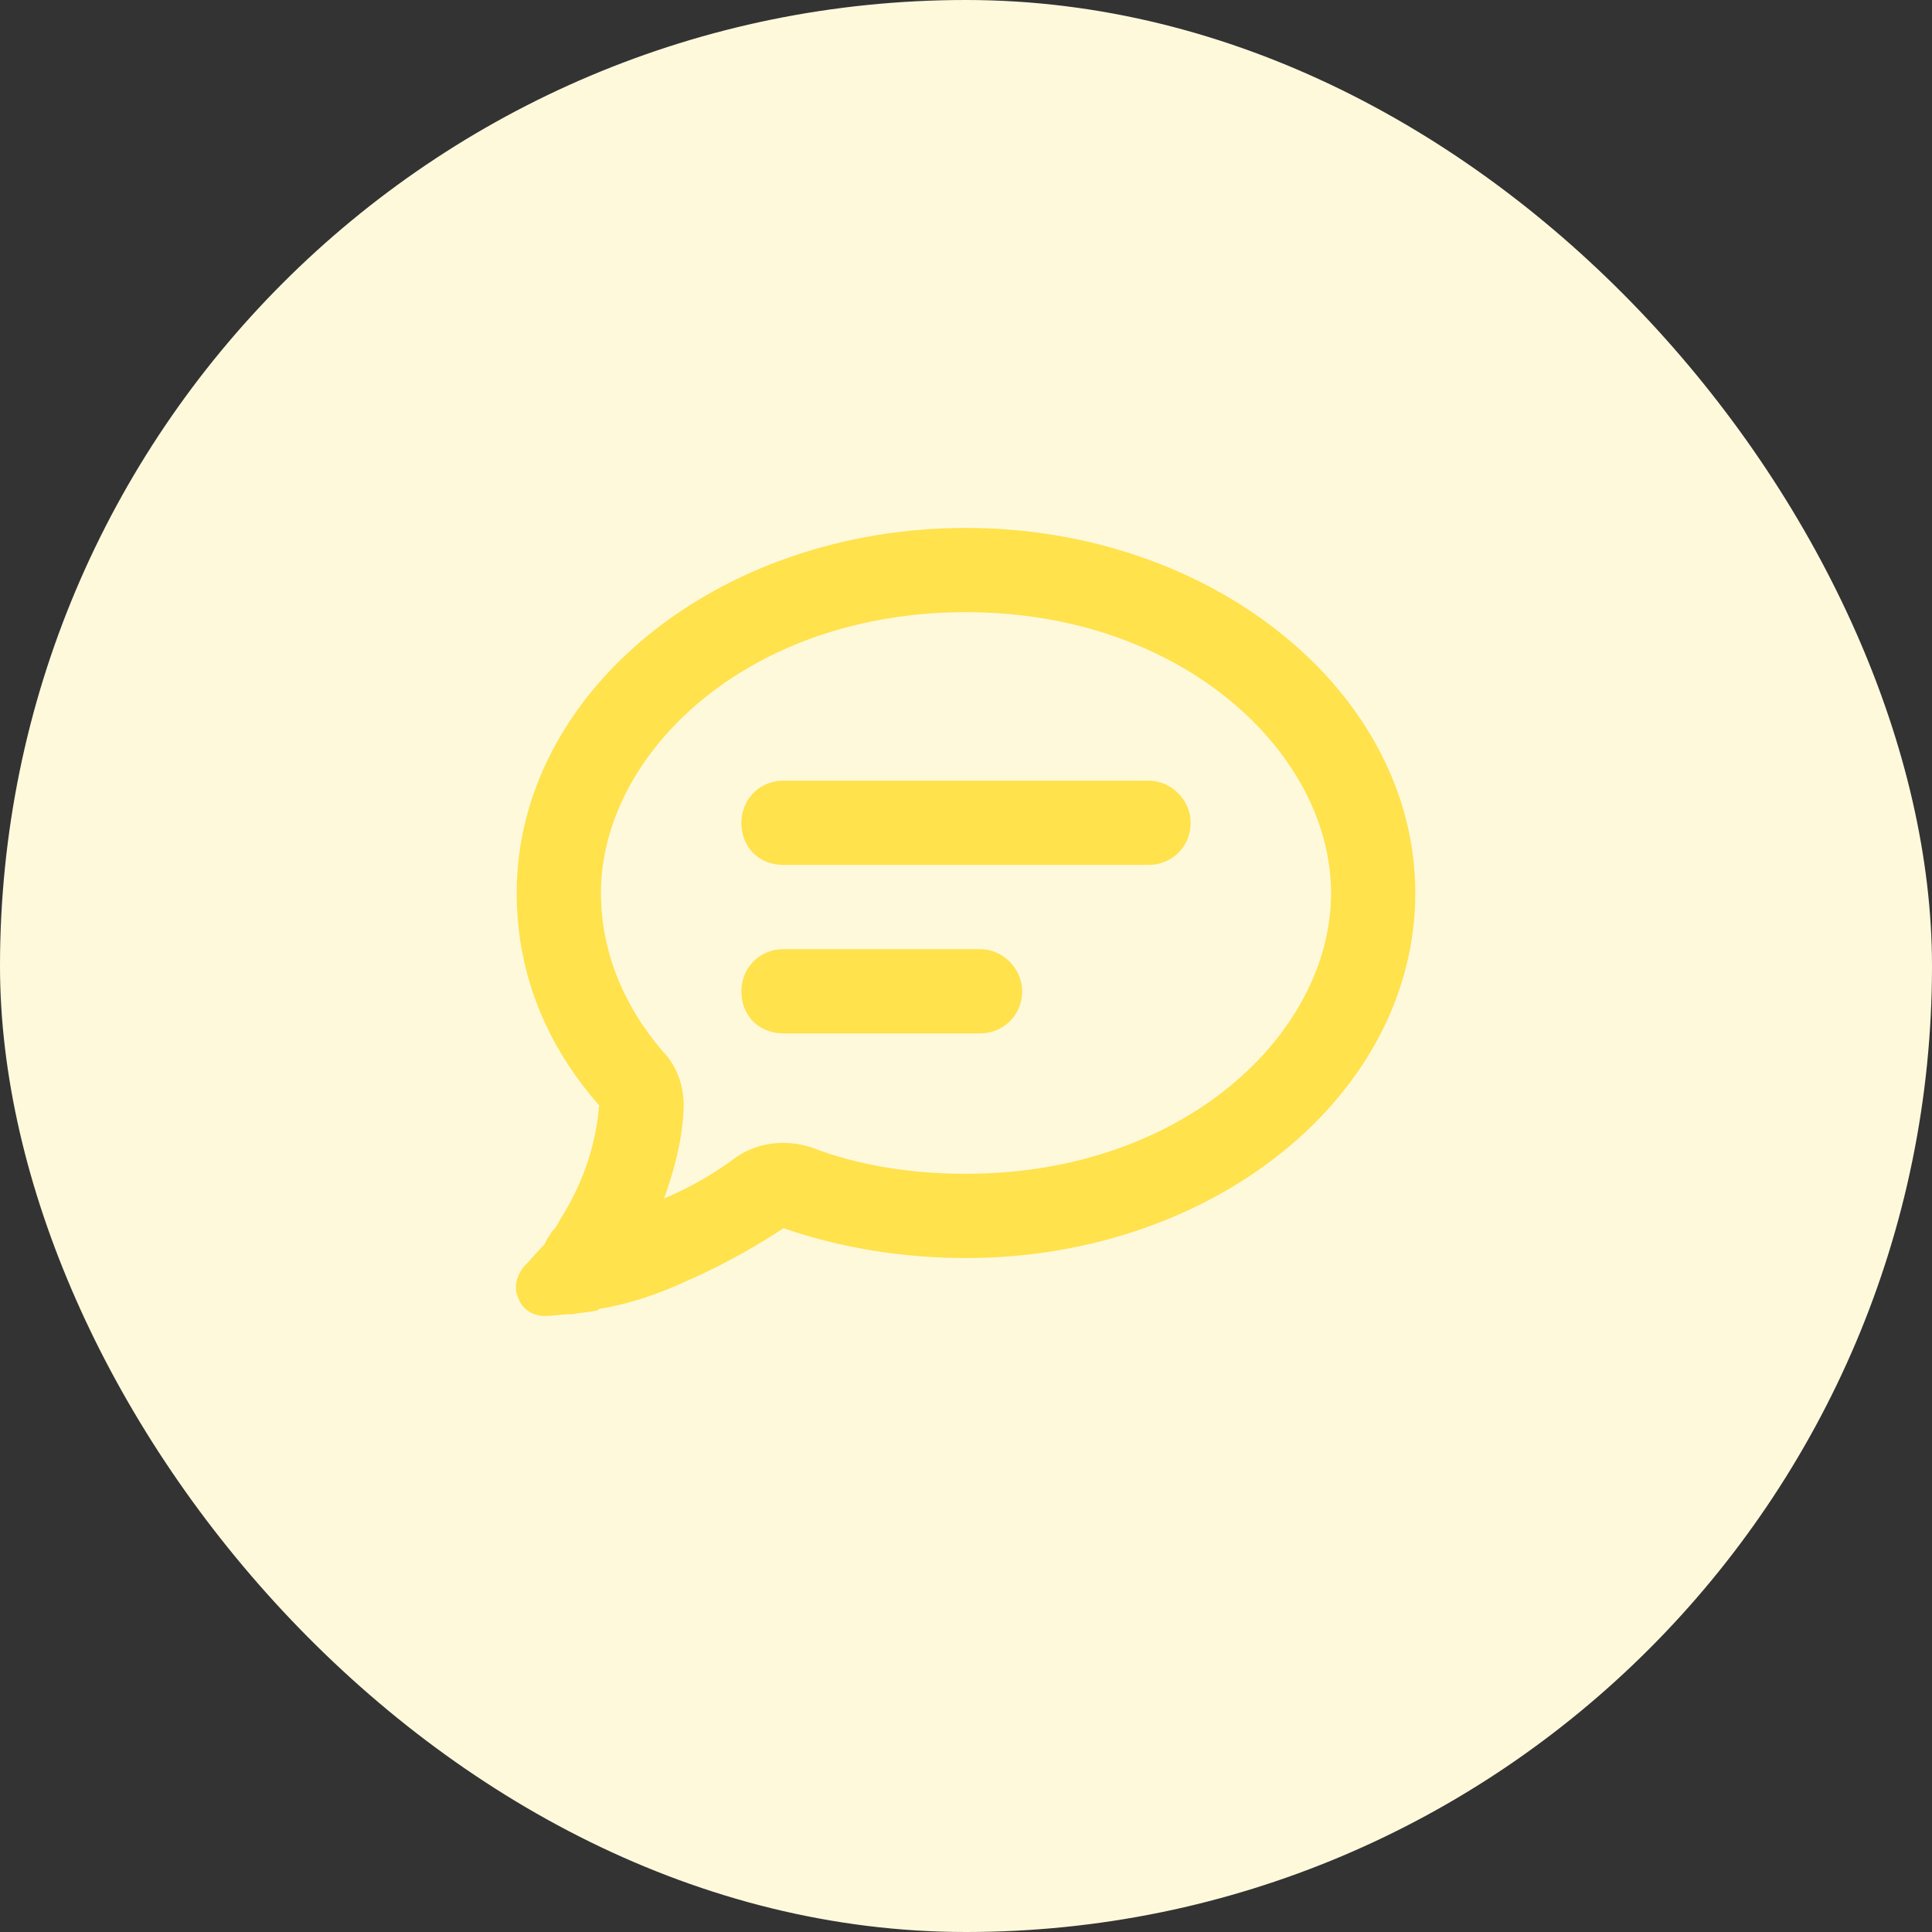 <svg width="43" height="43" viewBox="0 0 43 43" fill="none" xmlns="http://www.w3.org/2000/svg">
<rect x="0" y="0" width="43" height="43" fill="#333333" stroke="none"/>
<rect width="43" height="43" rx="21.5" fill="#FFF9DC"/>
<path d="M18.062 25.539C19.078 25.93 20.25 26.125 21.5 26.125C26.344 26.125 29.625 23 29.625 19.875C29.625 16.789 26.344 13.625 21.5 13.625C16.617 13.625 13.375 16.789 13.375 19.875C13.375 21.125 13.844 22.336 14.742 23.391C15.094 23.742 15.25 24.25 15.211 24.758C15.172 25.461 14.977 26.125 14.781 26.672C15.445 26.398 15.992 26.047 16.305 25.812C16.812 25.422 17.477 25.344 18.062 25.539ZM12.516 27.062C12.906 26.438 13.258 25.578 13.336 24.602C12.164 23.273 11.5 21.672 11.5 19.875C11.5 15.422 15.953 11.75 21.5 11.75C27.008 11.75 31.5 15.422 31.5 19.875C31.5 24.367 27.008 28 21.5 28C20.055 28 18.688 27.766 17.438 27.336C16.969 27.648 16.188 28.117 15.289 28.508C14.703 28.781 14.039 29.016 13.336 29.133C13.336 29.133 13.297 29.172 13.258 29.172C13.102 29.211 12.906 29.211 12.75 29.25H12.711C12.516 29.25 12.32 29.289 12.125 29.289C11.852 29.289 11.617 29.133 11.539 28.898C11.422 28.664 11.5 28.391 11.656 28.195C11.812 28.039 11.969 27.844 12.125 27.688C12.164 27.57 12.242 27.492 12.281 27.414L12.32 27.375C12.398 27.297 12.438 27.18 12.516 27.062ZM17.438 17.375H25.562C26.07 17.375 26.5 17.805 26.5 18.312C26.5 18.859 26.07 19.25 25.562 19.25H17.438C16.891 19.25 16.5 18.859 16.5 18.312C16.5 17.805 16.891 17.375 17.438 17.375ZM17.438 21.125H21.812C22.32 21.125 22.75 21.555 22.75 22.062C22.75 22.609 22.32 23 21.812 23H17.438C16.891 23 16.5 22.609 16.5 22.062C16.5 21.555 16.891 21.125 17.438 21.125Z" fill="#FFE24C"/>
</svg>
